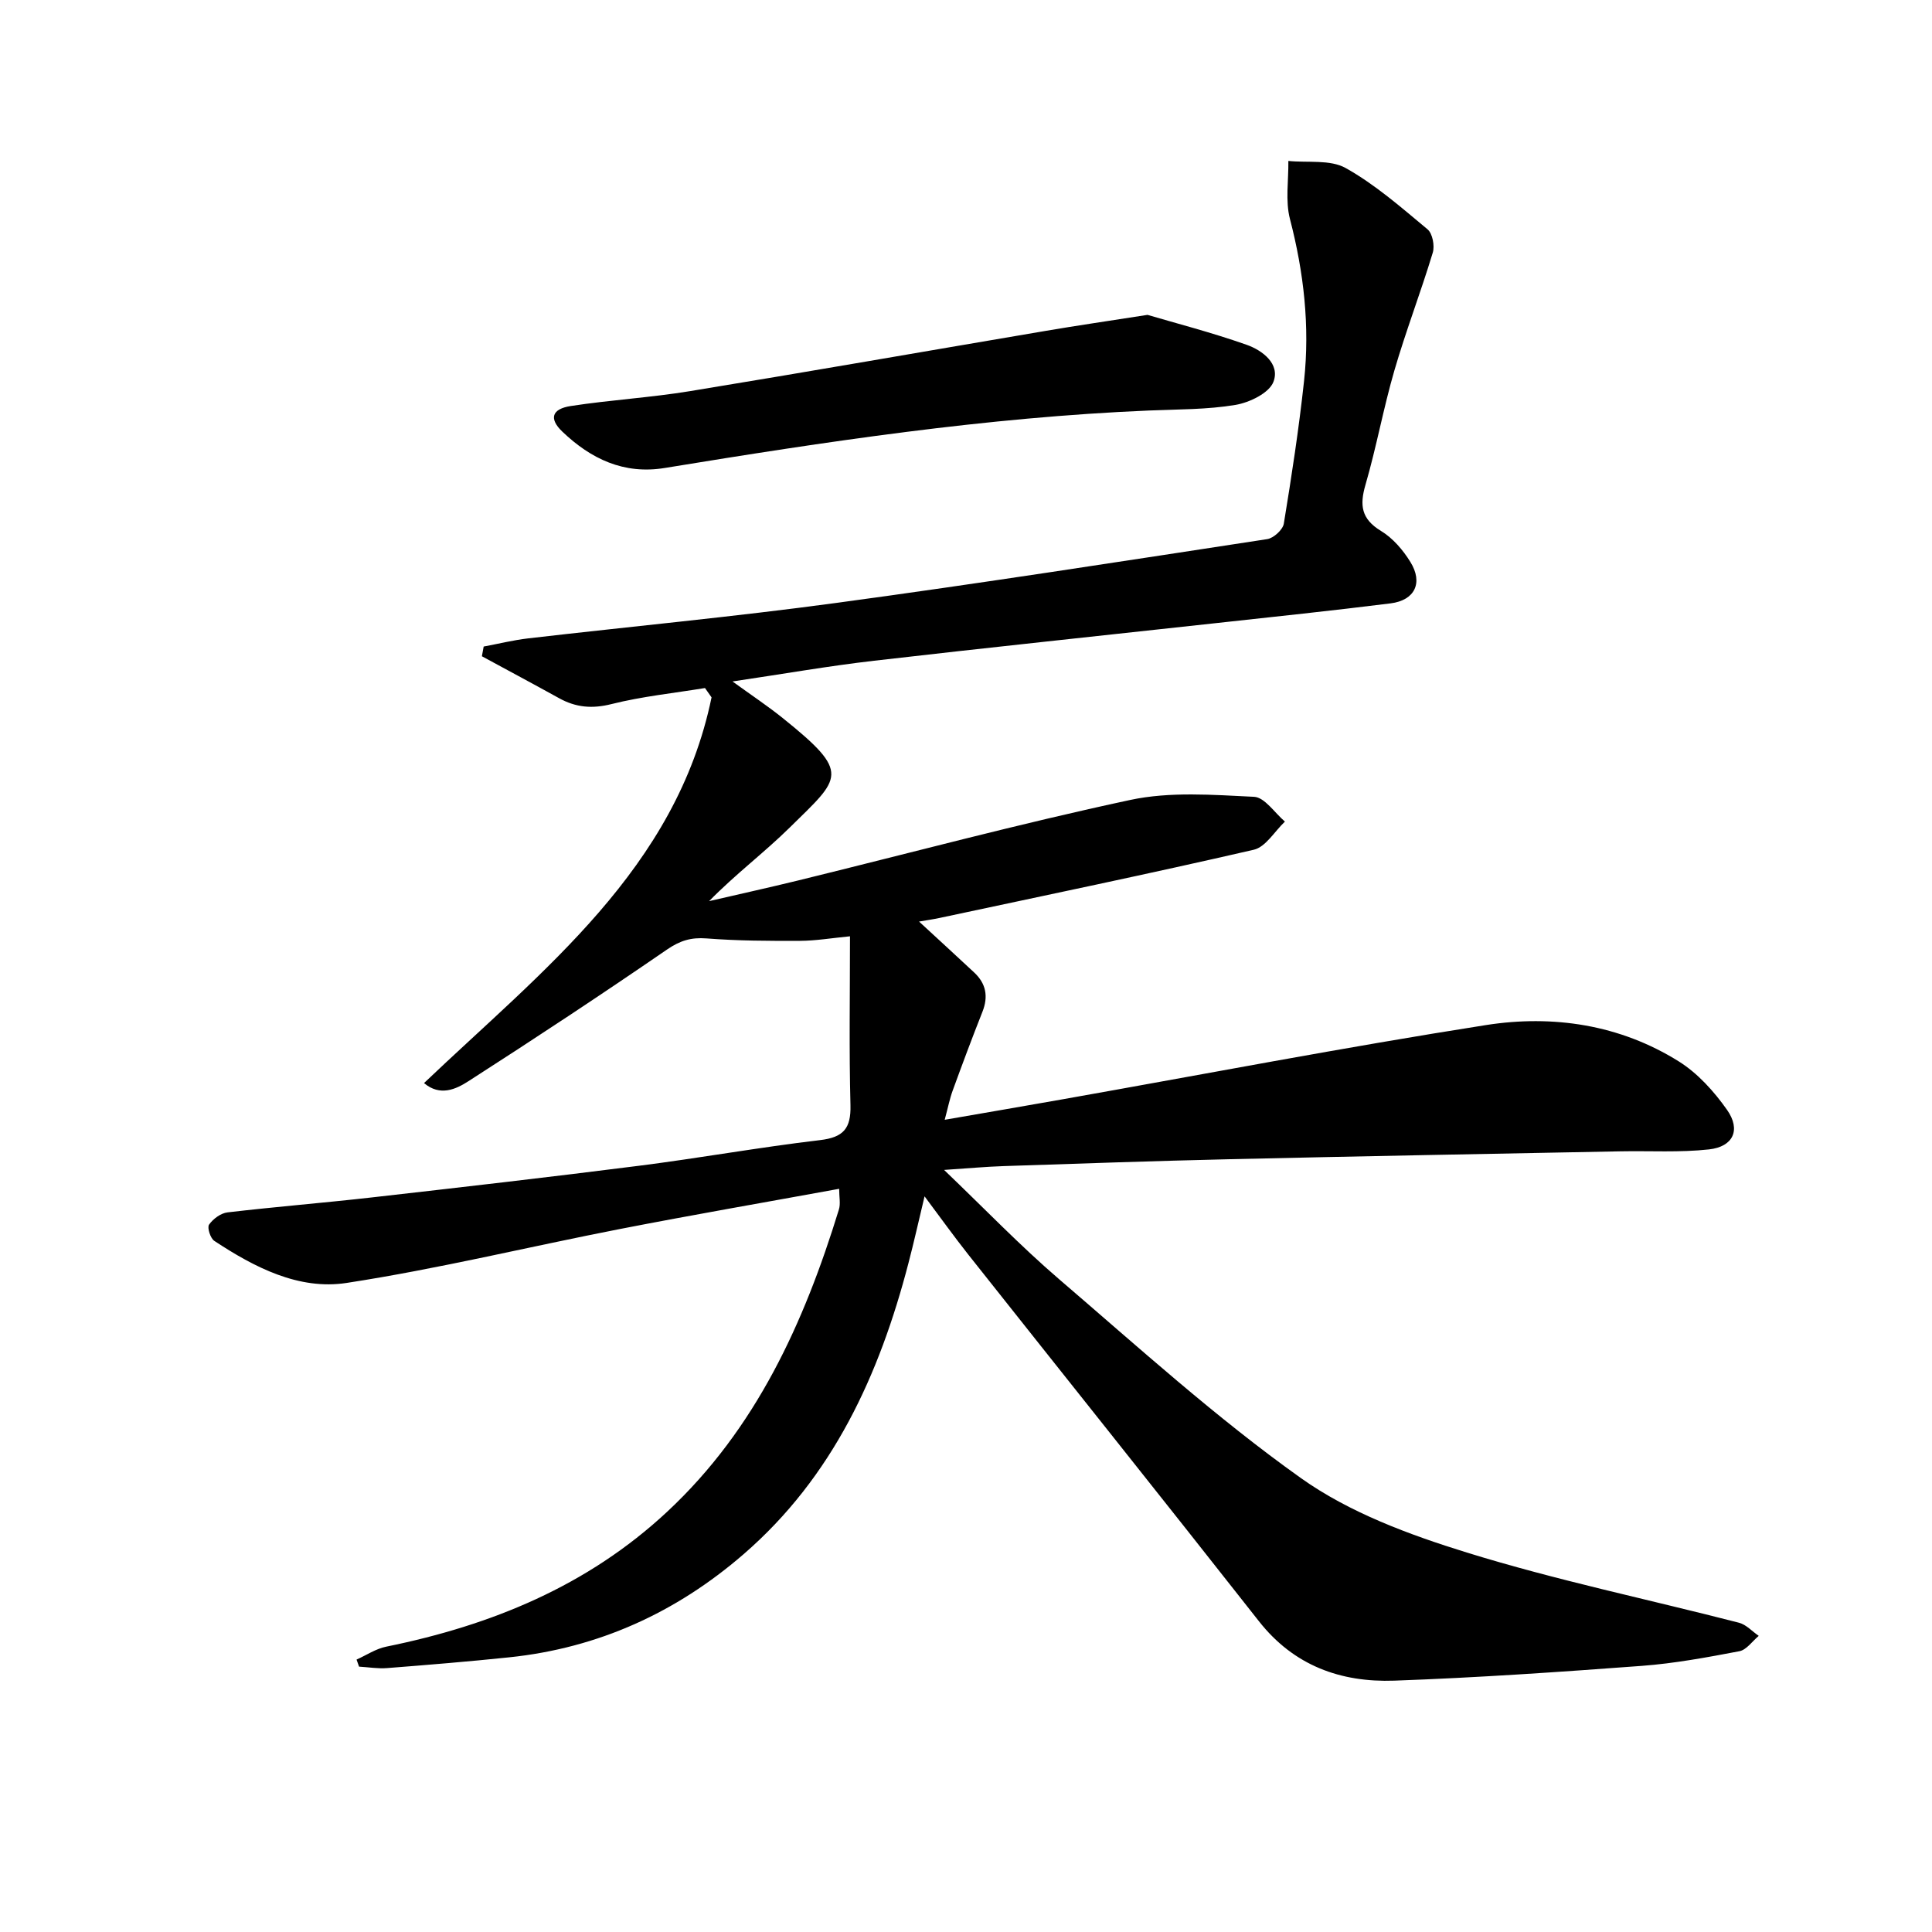 <svg enable-background="new 0 0 400 400" viewBox="0 0 400 400" xmlns="http://www.w3.org/2000/svg"><path d="m195.46 242.22c8.42 8.05 15.77 15.72 23.8 22.61 16.42 14.08 32.52 28.7 50.09 41.2 10.05 7.15 22.4 11.71 34.35 15.41 18.5 5.73 37.56 9.69 56.34 14.53 1.5.39 2.73 1.79 4.09 2.72-1.33 1.1-2.53 2.9-4.02 3.18-6.68 1.27-13.41 2.52-20.18 3.03-17.07 1.27-34.15 2.45-51.25 3.06-11.07.39-20.79-3.08-28.04-12.31-19.95-25.38-40.12-50.6-60.17-75.91-2.88-3.64-5.59-7.42-9.05-12.05-1.25 5.2-2.21 9.55-3.34 13.85-6.02 23.12-15.65 44.25-34.14 60.25-13.93 12.06-30.07 19.42-48.5 21.34-8.42.88-16.87 1.57-25.31 2.23-1.91.15-3.86-.19-5.79-.3-.17-.49-.34-.97-.52-1.46 2.05-.92 4.01-2.25 6.16-2.68 21.75-4.42 41.66-12.56 58.15-27.93 18.4-17.15 28.34-39.1 35.56-62.59.36-1.17.05-2.54.05-4.27-15.38 2.81-30.38 5.4-45.32 8.31-18.9 3.68-37.66 8.26-56.67 11.18-9.89 1.52-19.08-3.23-27.38-8.71-.82-.54-1.51-2.75-1.09-3.36.83-1.19 2.43-2.38 3.83-2.54 9.9-1.16 19.83-1.96 29.73-3.08 18.49-2.1 36.98-4.22 55.45-6.57 12.52-1.59 24.95-3.83 37.48-5.31 4.85-.57 6.43-2.4 6.31-7.22-.3-11.4-.1-22.81-.1-34.98-3.81.37-7.05.92-10.29.94-6.47.03-12.96 0-19.41-.5-3.21-.25-5.49.46-8.18 2.3-13.56 9.32-27.29 18.38-41.13 27.27-2.55 1.64-5.85 3.2-9.18.38 24.61-23.44 52.2-44.35 59.53-79.86-.45-.64-.9-1.29-1.36-1.93-6.46 1.06-13.02 1.73-19.35 3.32-4.01 1.01-7.39.71-10.88-1.23-5.3-2.93-10.64-5.78-15.96-8.67.12-.67.25-1.34.37-2.01 3.07-.57 6.11-1.33 9.2-1.69 21.29-2.47 42.64-4.47 63.87-7.35 29.77-4.03 59.45-8.66 89.15-13.2 1.32-.2 3.23-1.94 3.44-3.2 1.61-9.81 3.12-19.65 4.19-29.54 1.22-11.32-.04-22.47-2.92-33.54-.98-3.78-.27-8-.33-12.02 4 .41 8.65-.33 11.87 1.47 6.11 3.42 11.52 8.17 16.95 12.69 1.03.86 1.51 3.41 1.08 4.83-2.48 8.19-5.56 16.19-7.95 24.4-2.27 7.8-3.71 15.84-5.98 23.65-1.24 4.25-.88 7.08 3.2 9.56 2.45 1.48 4.56 3.94 6.09 6.42 2.68 4.32.93 7.95-4.09 8.58-12.03 1.51-24.09 2.77-36.14 4.09-23.6 2.59-47.22 5.06-70.81 7.79-9.38 1.08-18.7 2.72-29.3 4.29 4.1 2.97 7.34 5.12 10.36 7.55 14.34 11.51 12.07 12.27 1.48 22.7-5.27 5.19-11.25 9.67-16.69 15.23 6.16-1.43 12.34-2.79 18.48-4.29 22.9-5.61 45.68-11.73 68.72-16.66 8.23-1.76 17.09-1.06 25.63-.65 2.21.11 4.27 3.33 6.39 5.13-2.13 2.01-3.98 5.26-6.45 5.83-21.65 4.99-43.41 9.5-65.14 14.14-1.26.27-2.55.45-4.16.73 4.02 3.71 7.73 7.1 11.4 10.53 2.47 2.3 2.98 4.98 1.72 8.16-2.14 5.4-4.17 10.85-6.16 16.31-.62 1.69-.96 3.48-1.65 6.04 8.5-1.48 16.4-2.82 24.29-4.22 29.25-5.18 58.43-10.79 87.77-15.39 13.87-2.17 27.71-.11 39.92 7.52 3.92 2.45 7.31 6.22 10 10.04 2.9 4.13 1.28 7.62-3.72 8.18-6.05.67-12.22.28-18.33.4-26.95.52-53.91 1.01-80.86 1.63-15.64.36-31.28.91-46.91 1.43-3.64.12-7.29.46-12.29.79z"/><path d="m237.58 65.19c5.76 1.7 13.24 3.63 20.51 6.19 3.27 1.15 6.99 3.95 5.56 7.68-.89 2.32-4.95 4.28-7.85 4.77-5.86.98-11.9.91-17.87 1.16-33.74 1.41-67.04 6.46-100.3 11.9-8.48 1.39-15.3-1.89-21.2-7.52-2.8-2.67-2.22-4.7 1.75-5.31 8.2-1.26 16.51-1.74 24.69-3.08 24.54-4.02 49.03-8.31 73.54-12.46 6.36-1.09 12.74-2.01 21.17-3.33z"/></svg>
